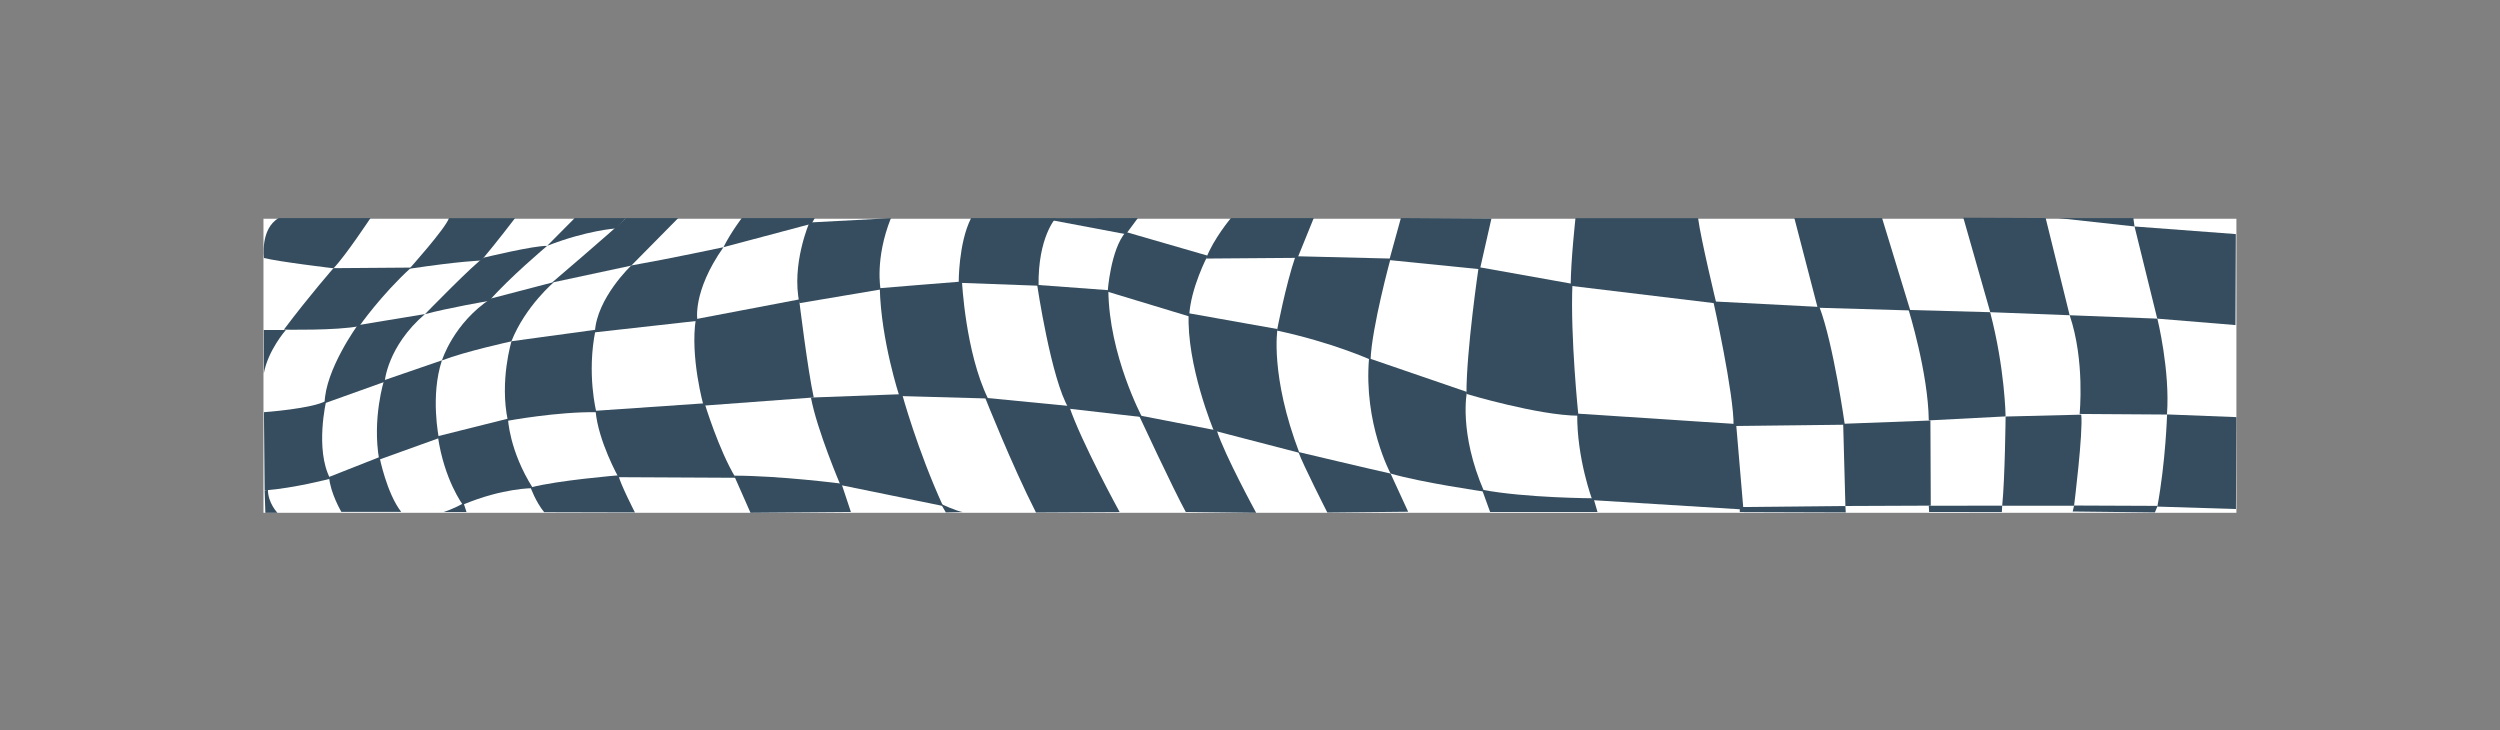 <svg viewBox="0 0 213.49 62.38" version="1.1" xmlns="http://www.w3.org/2000/svg" id="Layer_1">
  
  <rect x="0" y="0" width="213.49" height="62.38" fill="#808080" stroke="none"/>
  
  <defs>
    <style>
      .st0 {
        fill: #fff;
      }

      .st1 {
        fill: #354d5e;
      }
    </style>
  </defs>
  <rect height="25.11" width="168.48" y="18.68" x="22.5" class="st0"></rect>
  <g>
    <polygon points="182.28 19.34 184.22 27.21 190.9 27.76 190.93 19.99 182.28 19.34" class="st1"></polygon>
    <polygon points="182.18 18.62 182.28 19.34 175.74 18.62 182.18 18.62" class="st1"></polygon>
    <path d="M176.74,26.92l7.49.29s1.1,4.44.82,8.19l-7.46-.05s.47-4.55-.85-8.43Z" class="st1"></path>
    <path d="M184.22,43.26l6.72.21.04-7.85-5.92-.23s-.12,4.04-.83,7.87Z" class="st1"></path>
    <polygon points="177 43.68 177.12 43.17 184.25 43.2 184.02 43.76 177 43.68" class="st1"></polygon>
    <path d="M177.12,43.17s.78-6.25.61-7.76l-6.46.16s-.05,5.19-.29,7.62h6.14Z" class="st1"></path>
    <polygon points="170.98 43.18 170.95 43.73 164.74 43.72 164.71 43.19 170.98 43.18" class="st1"></polygon>
    <path d="M171.27,35.56s-.05-4.07-1.32-8.9l-6.96-.19s1.67,5.37,1.72,9.43l6.55-.34Z" class="st1"></path>
    <polygon points="164.85 35.91 164.88 43.18 157.59 43.21 157.4 36.19 164.85 35.91" class="st1"></polygon>
    <polygon points="157.59 43.21 157.62 43.76 148.57 43.73 148.57 43.3 157.59 43.21" class="st1"></polygon>
    <path d="M157.54,36.28s-.97-6.92-2.17-10.07l-9.06-.47s1.78,7.96,1.73,10.64l9.5-.11Z" class="st1"></path>
    <polygon points="163.13 26.51 155.22 26.28 153.23 18.62 160.72 18.62 163.13 26.51" class="st1"></polygon>
    <polygon points="169.96 26.66 167.66 18.59 174.69 18.62 176.74 26.92 169.96 26.66" class="st1"></polygon>
    <path d="M148.26,36.21l.62,7.3-12.9-.8s-1.34-3.58-1.29-7.39l13.56.89Z" class="st1"></path>
    <path d="M136.42,43.72l-.34-1.17s-5.79-.02-9.52-.73l.69,1.9h9.17Z" class="st1"></path>
    <path d="M134.79,35.49s-.7-6.71-.51-11.25l-8.01-1.43s-1.05,7.11-1.04,10.83c0,0,6.13,1.84,9.57,1.86Z" class="st1"></path>
    <path d="M146.57,25.91s-1.33-5.5-1.56-7.28h-10.47s-.4,3.62-.41,5.78l12.44,1.5Z" class="st1"></path>
    <polygon points="126.38 22.99 127.36 18.67 119.63 18.62 118.64 22.21 126.38 22.99" class="st1"></polygon>
    <path d="M110.63,21.88l8.12.2s-1.6,5.85-1.71,8.64c0,0-3.27-1.48-7.99-2.49,0,0,.73-3.86,1.58-6.35Z" class="st1"></path>
    <path d="M110.81,22.02l1.38-3.4h-7.07s-1.5,1.78-2.13,3.46l7.82-.06Z" class="st1"></path>
    <path d="M109.09,28.11s-.65,3.95,1.87,10.56l-7.31-1.9s-2.34-5.6-2.14-10.02l7.58,1.35Z" class="st1"></path>
    <path d="M125.27,33.47s-.72,3.47,1.47,8.51c0,0-5.35-.77-7.99-1.54,0,0-2.31-4.27-1.84-9.84l8.36,2.87Z" class="st1"></path>
    <path d="M120.25,43.7l-6.9.07s-2.07-4.06-2.47-5.17c0,0,6.49,1.54,7.87,1.84l1.5,3.26Z" class="st1"></path>
    <path d="M107.27,43.79s-2.7-4.95-3.36-7.03l-6.65-1.29s2.98,6.4,4,8.25l6.02.07Z" class="st1"></path>
    <path d="M95.62,43.74s-3.33-6.08-4.32-9.07l-7.17-.7s2.26,5.71,4.34,9.8l7.15-.04Z" class="st1"></path>
    <path d="M97.53,35.62s-2.84-5.32-2.88-10.84l-6.08-.45s1.2,8.11,2.71,10.57l6.25.72Z" class="st1"></path>
    <path d="M103.13,21.83s-1.47,2.77-1.58,5.19l-6.96-2.11s.25-3.63,1.55-5.1l6.98,2.02Z" class="st1"></path>
    <polygon points="89.9 18.82 96.15 20 97.17 18.62 90.01 18.63 89.9 18.82" class="st1"></polygon>
    <path d="M82.94,18.62h7.22s-1.53,1.63-1.47,5.78l-6.82-.25s-.03-3.39,1.06-5.53Z" class="st1"></path>
    <path d="M82.15,24.03s.29,6.05,2.22,10l-7.57-.21s-1.56-4.75-1.67-9.21c0,0,5.68-.47,7.02-.57Z" class="st1"></path>
    <path d="M75.2,24.72s-.51-2.6.88-6.09l-6.96.37s-1.56,3.59-.85,6.89l6.93-1.17Z" class="st1"></path>
    <path d="M69.3,19.12l.28-.5h-6.23s-.91,1.18-1.57,2.49l7.51-2Z" class="st1"></path>
    <path d="M68.24,25.57s.73,6.01,1.25,8.37l-9.41.7s-1.16-4.15-.66-7.39l8.82-1.68Z" class="st1"></path>
    <path d="M69.25,33.95l7.79-.29s1.29,4.74,3.49,9.55l-8.76-1.79s-2-4.69-2.52-7.47Z" class="st1"></path>
    <path d="M82.22,43.73l-1.45.03-.42-.73s1.27.6,1.87.7Z" class="st1"></path>
    <path d="M72.66,43.71l-.8-2.41s-5.31-.68-9.17-.68l1.4,3.17,8.57-.07Z" class="st1"></path>
    <path d="M60.17,34.43s1.21,4,2.65,6.37l-10.01-.05s-1.73-3.09-1.95-5.67l9.32-.64Z" class="st1"></path>
    <path d="M54.22,43.76s-1.25-2.43-1.41-3.17c0,0-5.22.43-7.5,1.04,0,0,.42,1.2,1.16,2.11l7.75.02Z" class="st1"></path>
    <path d="M50.93,35.21s-.85-3.29-.07-7.05l-7.18.98s-1.03,3.39-.31,6.79c0,0,4.2-.78,7.56-.73Z" class="st1"></path>
    <path d="M61.79,21.11s-4.74,1.01-7.88,1.56c0,0-2.96,2.79-3.11,5.71l8.76-.98s-.49-2.43,2.22-6.29Z" class="st1"></path>
    <path d="M57.92,18.62l-4.01,4.06-6.77,1.45s4.68-3.99,6.33-5.51h4.45Z" class="st1"></path>
    <path d="M49.07,18.62h4.4s-.9.89-.9.89c0,0-2.46.16-5.84,1.48l2.35-2.37Z" class="st1"></path>
    <path d="M47.33,24.07s-2.46,2.06-3.66,5.08c0,0-3.95.86-5.93,1.63,0,0,.97-3.17,4.19-5.29l5.4-1.41Z" class="st1"></path>
    <path d="M46.72,21s-3.29,2.77-4.94,4.69c0,0-3.56.61-5.49,1.14,0,0,4.24-4.36,5.03-4.83,0,0,4.28-1.04,5.4-1Z" class="st1"></path>
    <path d="M43.99,18.62s-1.59,2.09-2.89,3.63c0,0-1.73.04-6.14.7,0,0,3.1-3.46,3.38-4.32h5.65Z" class="st1"></path>
    <path d="M43.38,35.75s.09,2.72,2.13,5.94c0,0-2.52-.04-5.99,1.41,0,0-1.58-2.09-2.13-5.85l5.99-1.5Z" class="st1"></path>
    <path d="M39.84,43.73h-1.97s.93-.29,1.72-.77l.25.77Z" class="st1"></path>
    <path d="M37.48,37.41s-.75-3.59.26-6.64l-4.94,1.7s-1.03,3.26-.42,6.78l5.11-1.84Z" class="st1"></path>
    <path d="M32.41,39.03s.61,3.09,1.85,4.68h-5.11s-.94-1.59-1.05-2.98l4.31-1.7Z" class="st1"></path>
    <path d="M32.85,32.6s.22-3.02,3.44-5.78l-5.75.95s-2.78,3.82-2.82,6.67l5.14-1.84Z" class="st1"></path>
    <path d="M30.68,27.86s1.84-2.65,4.43-5.01l-6.63.05s-1.99,2.26-4.24,5.25c0,0,4.53.09,6.45-.3Z" class="st1"></path>
    <path d="M31.64,18.62s-2.15,3.25-3.16,4.29c0,0-4.72-.56-5.94-.88,0,0-.33-2.49,1.26-3.41h7.85Z" class="st1"></path>
    <path d="M22.53,28.18h1.88s-1.53,1.74-1.88,3.71v-3.71Z" class="st1"></path>
    <path d="M22.53,35.2s4.2-.3,5.33-.98c0,0-.98,4.14.34,6.66,0,0-3.03.8-5.6,1l-.06-6.68Z" class="st1"></path>
    <path d="M22.6,41.89l.06,1.9h1.03s-.81-.84-.81-1.97l-.28.07Z" class="st1"></path>
  </g>
</svg>